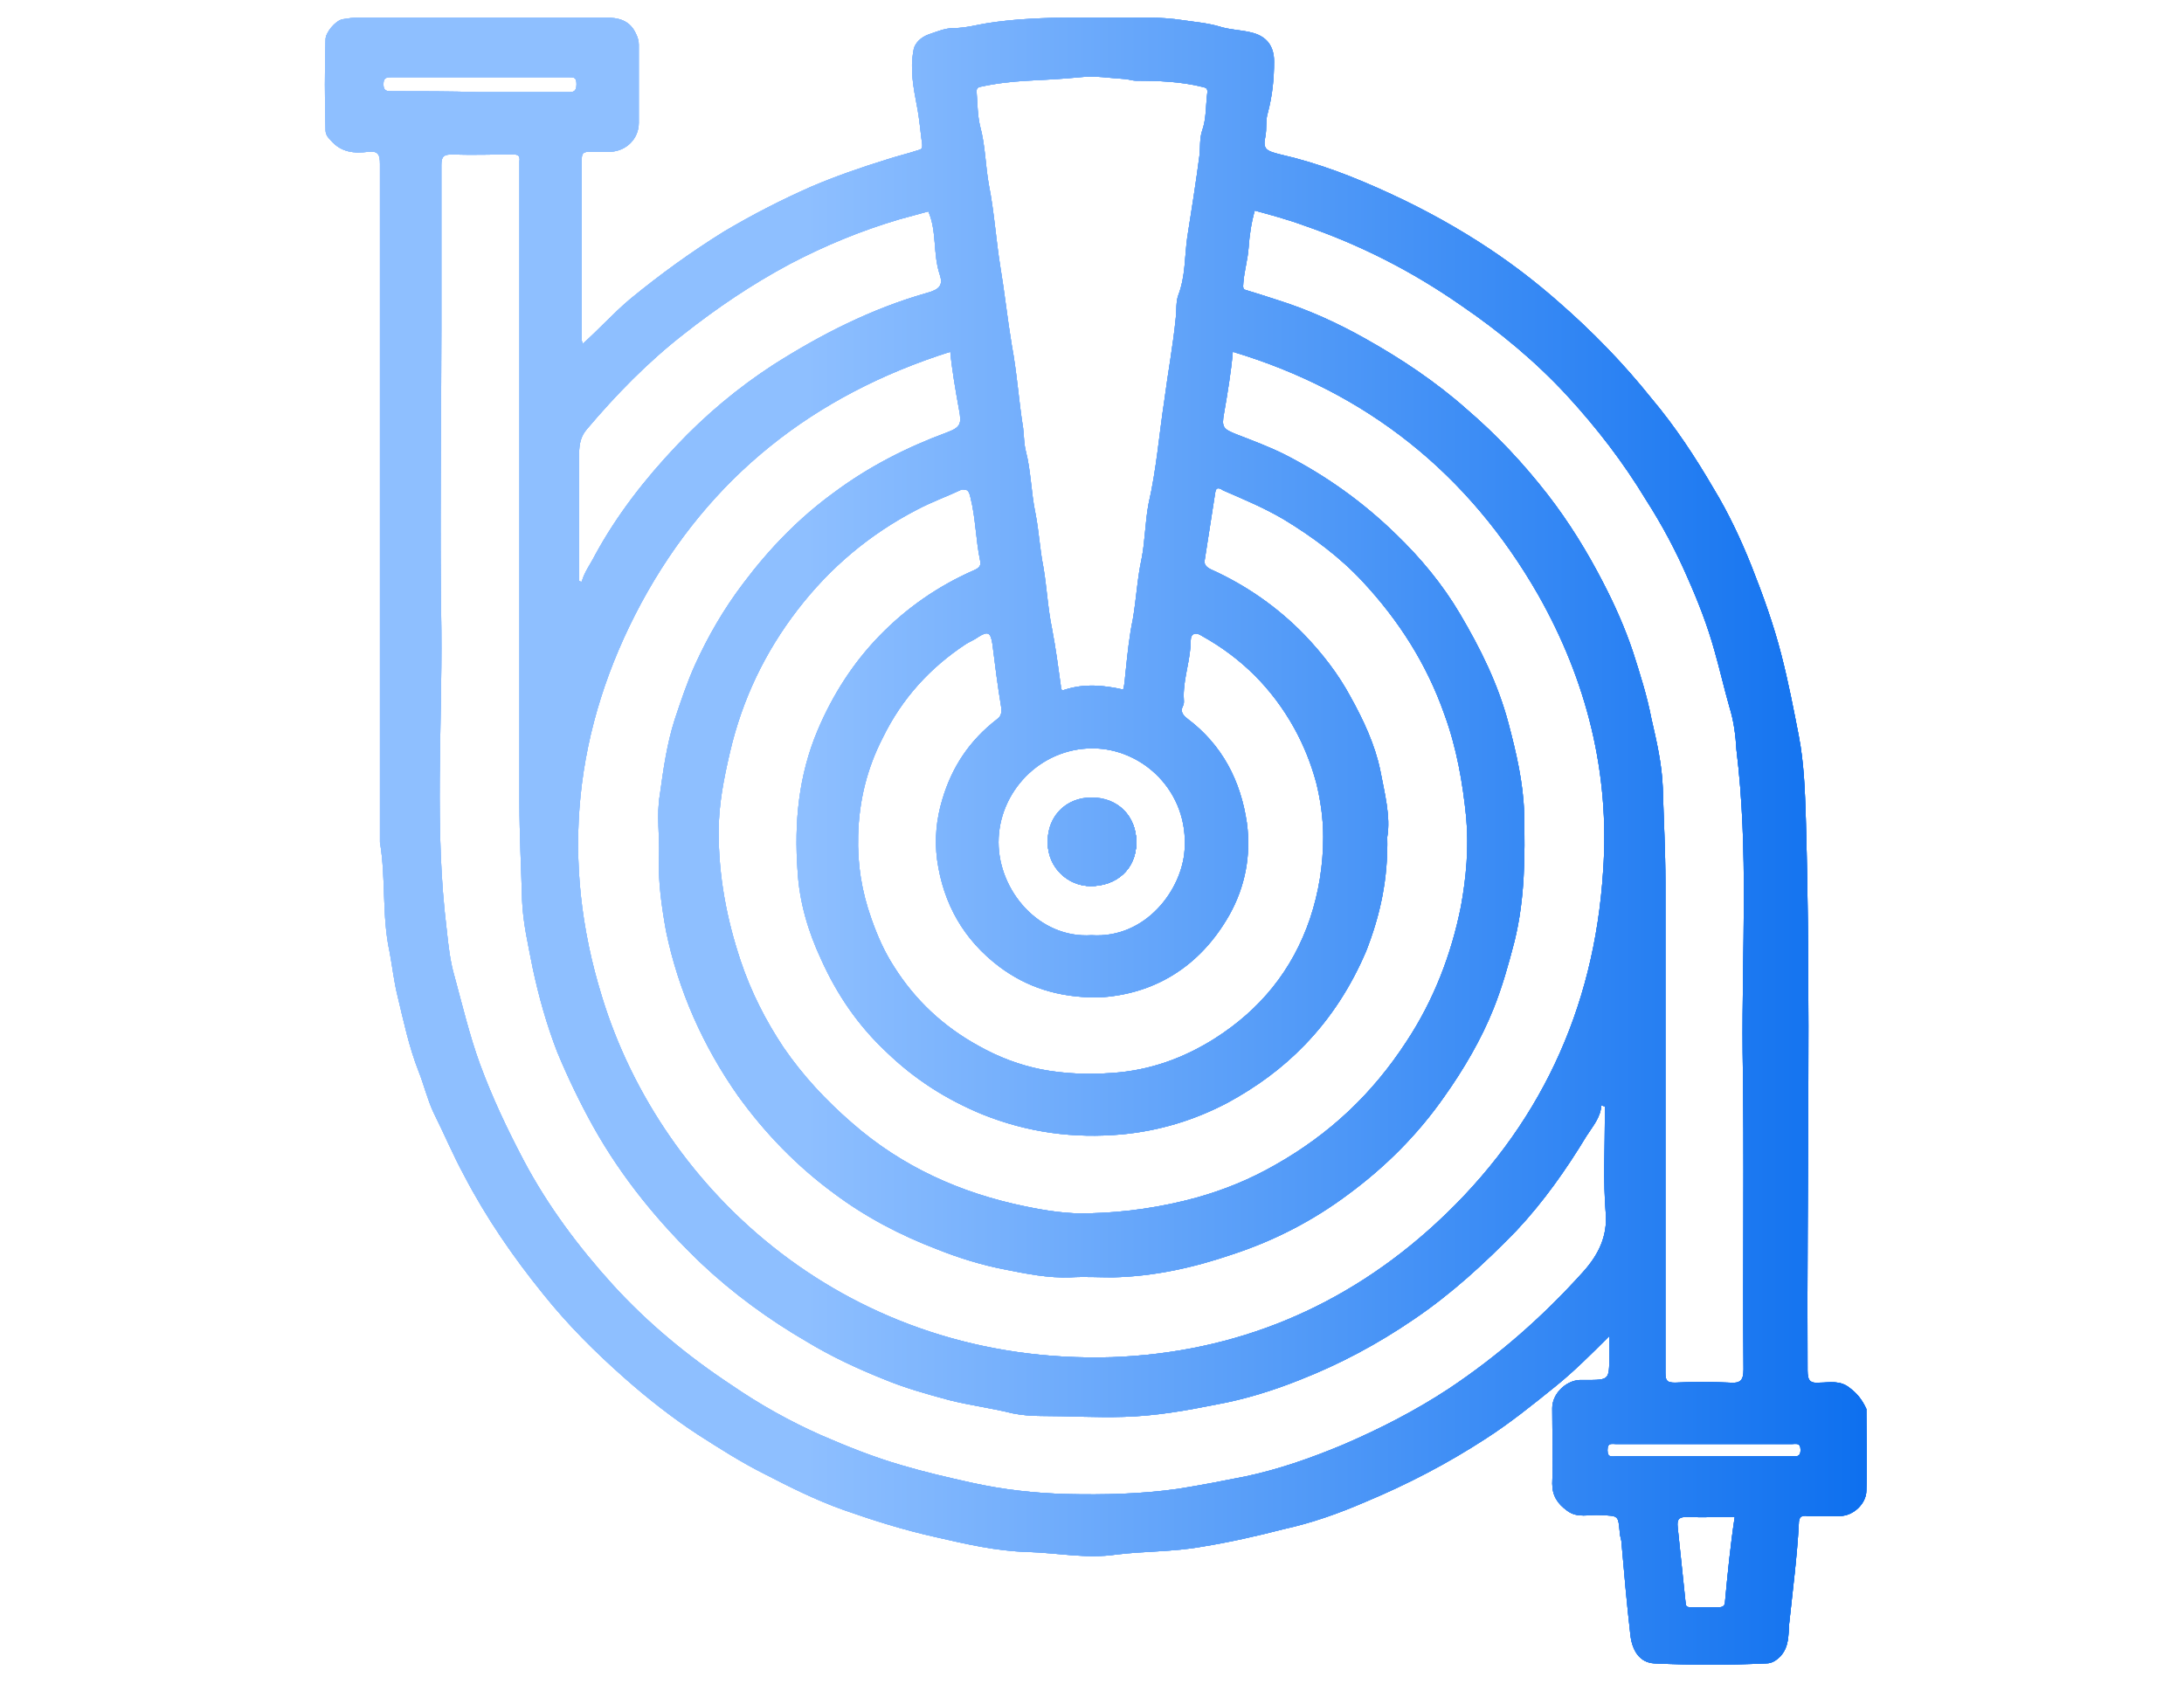 <?xml version="1.0" encoding="utf-8"?>
<!-- Generator: Adobe Illustrator 28.0.0, SVG Export Plug-In . SVG Version: 6.00 Build 0)  -->
<svg version="1.1" id="Layer_1" xmlns="http://www.w3.org/2000/svg" xmlns:xlink="http://www.w3.org/1999/xlink" x="0px" y="0px"
	 viewBox="0 0 248.9 192" style="enable-background:new 0 0 248.9 192;" xml:space="preserve">
<style type="text/css">
	.st0{fill:url(#SVGID_1_);}
	.st1{fill:url(#SVGID_00000050623827091130607680000002132217184323704728_);}
	.st2{fill:url(#SVGID_00000137123029733004970350000005813007590978912681_);}
	.st3{fill:url(#SVGID_00000137117682843952286450000010732951663294960009_);}
	.st4{fill:url(#SVGID_00000116223132974108169310000012939491631376196011_);}
	.st5{fill:url(#SVGID_00000176740875624029245630000005666179797792364201_);}
	.st6{fill:url(#SVGID_00000111173724586897236990000004983975456579811721_);}
	.st7{fill:url(#SVGID_00000138541893905960566030000013667902736632563863_);}
</style>
<g>
	<g>
		<linearGradient id="SVGID_1_" gradientUnits="userSpaceOnUse" x1="36.657" y1="96" x2="212.232" y2="96">
			<stop  offset="0.315" style="stop-color:#8EBFFF"/>
			<stop  offset="1" style="stop-color:#0E70EF"/>
		</linearGradient>
		<path class="st0" d="M124.4,91c-2.9,0-5,2.1-5,5c0,2.9,2.3,5,4.9,5c2.9,0,5.2-1.9,5.2-5C129.5,93.1,127.4,90.9,124.4,91z
			 M124.4,91c-2.9,0-5,2.1-5,5c0,2.9,2.3,5,4.9,5c2.9,0,5.2-1.9,5.2-5C129.5,93.1,127.4,90.9,124.4,91z M124.4,91c-2.9,0-5,2.1-5,5
			c0,2.9,2.3,5,4.9,5c2.9,0,5.2-1.9,5.2-5C129.5,93.1,127.4,90.9,124.4,91z M124.4,91c-2.9,0-5,2.1-5,5c0,2.9,2.3,5,4.9,5
			c2.9,0,5.2-1.9,5.2-5C129.5,93.1,127.4,90.9,124.4,91z M124.4,91c-2.9,0-5,2.1-5,5c0,2.9,2.3,5,4.9,5c2.9,0,5.2-1.9,5.2-5
			C129.5,93.1,127.4,90.9,124.4,91z M124.4,91c-2.9,0-5,2.1-5,5c0,2.9,2.3,5,4.9,5c2.9,0,5.2-1.9,5.2-5
			C129.5,93.1,127.4,90.9,124.4,91z M210.8,158.2c-1.1-0.9-2.3-0.6-3.4-0.6c-1.1,0.1-1.4-0.2-1.4-1.4c-0.1-21,0.4-41.9-0.2-62.9
			c-0.1-3.1-0.2-6.3-0.8-9.4c-0.6-3.1-1.2-6.2-2-9.3c-0.9-3.5-2.1-6.8-3.4-10.1c-1.2-3-2.6-6-4.3-8.8c-2.1-3.6-4.4-7.1-7.1-10.3
			c-3.2-4-6.7-7.6-10.6-11c-2.5-2.2-5.1-4.2-7.8-6c-3.6-2.4-7.4-4.5-11.3-6.3c-4.1-1.9-8.2-3.5-12.6-4.5c-1.6-0.4-2-0.6-1.7-2
			c0.2-1,0-1.9,0.3-2.8c0.5-1.9,0.7-3.8,0.7-5.8c0-1.8-0.9-2.9-2.6-3.3c-1.2-0.3-2.5-0.3-3.7-0.7c-1.4-0.4-2.8-0.5-4.1-0.7
			c-2.6-0.4-5.2-0.3-7.8-0.3c-4.8,0-9.5-0.1-14.2,0.6c-1.4,0.2-2.7,0.6-4.1,0.6c-1,0-1.9,0.4-2.8,0.7c-0.9,0.3-1.7,1-1.8,1.9
			c-0.4,2.1,0,4.2,0.4,6.3c0.3,1.5,0.4,3,0.6,4.4c0,0.3,0,0.5-0.4,0.6c-1.2,0.4-2.5,0.7-3.7,1.1c-2.9,0.9-5.8,1.9-8.6,3.1
			c-3.4,1.5-6.7,3.2-9.9,5.1c-3.7,2.3-7.3,4.9-10.7,7.7c-1.9,1.6-3.5,3.4-5.4,5.1c0-0.2-0.1-0.3-0.1-0.4c0-6.9,0-13.8,0-20.7
			c0-0.7,0.3-0.8,0.9-0.8c0.8,0,1.6,0,2.4,0c1.8-0.1,3.2-1.5,3.2-3.3c0-3,0-5.9,0-8.9c0-0.4-0.1-0.8-0.3-1.2c-0.7-1.6-2-1.9-3.6-1.9
			c-9.3,0-18.7,0-28,0c-0.6,0-1.3,0.1-1.9,0.2c-0.8,0.2-1.9,1.5-1.9,2.3c-0.1,3.4-0.1,6.9,0,10.3c0,0.5,0.2,0.8,0.6,1.2
			c1.2,1.4,2.7,1.5,4.3,1.3c1.1-0.1,1.3,0.3,1.3,1.4c0,25.4,0,50.8,0,76.2c0,0.4,0,0.7,0,1.1c0.7,4.1,0.2,8.4,1.1,12.5
			c0.3,1.6,0.5,3.4,0.9,5c0.7,2.9,1.3,5.8,2.4,8.6c0.6,1.5,1,3.2,1.7,4.7c1.2,2.4,2.2,4.8,3.5,7.2c2.5,4.8,5.6,9.3,9,13.5
			c2.8,3.5,5.9,6.6,9.3,9.6c2.6,2.3,5.4,4.5,8.3,6.4c2.5,1.6,5,3.2,7.6,4.5c2.9,1.5,5.9,3,9,4.1c3.4,1.2,6.9,2.3,10.5,3.1
			c3.5,0.8,6.9,1.6,10.5,1.7c3.4,0.1,6.7,0.8,10.1,0.3c3.2-0.4,6.5-0.3,9.8-0.9c3.1-0.5,6.2-1.2,9.3-2c3.2-0.7,6.3-1.8,9.3-3.1
			c4.8-2,9.4-4.4,13.7-7.2c2.8-1.8,5.4-3.9,8-6c2.1-1.7,4-3.6,6.1-5.7v2.3c0,2.7,0,2.7-2.7,2.7c-0.2,0-0.5,0-0.7,0
			c-1.6,0.1-3.1,1.6-3.1,3.2c0,2.9,0.1,5.8,0,8.6c0,1.4,0.6,2.3,1.7,3.1c1.2,0.9,2.5,0.4,3.8,0.5c2.1,0.1,2,0,2.2,2
			c0,0.4,0.2,0.8,0.2,1.2c0.3,3.5,0.6,6.9,1,10.4c0.2,1.9,1.1,3.2,2.7,3.3c4.3,0.2,8.5,0.2,12.8,0c0.6,0,1.1-0.3,1.6-0.8
			c1-1.1,0.9-2.4,1-3.7c0.4-3.8,0.9-7.6,1.1-11.4c0-0.8,0.3-1,1-0.9c1.2,0,2.5,0,3.7,0c1.5,0,3-1.4,3-2.9c0.1-3.1,0-6.2,0-9.3
			C212.2,159.5,211.6,158.8,210.8,158.2z M141.7,32.2c0.1-1.3,0.5-2.6,0.6-4c0.1-1.4,0.3-2.8,0.7-4.2c1.8,0.5,3.7,1,5.6,1.7
			c6.4,2.2,12.3,5.2,17.9,9.1c4.4,3,8.5,6.4,12.1,10.3c3.4,3.7,6.4,7.6,9,11.9c1.8,2.8,3.4,5.8,4.7,8.8c1.2,2.7,2.3,5.5,3.1,8.4
			c0.6,2.1,1.1,4.3,1.7,6.4c0.5,1.6,0.7,3.2,0.8,4.9c1.4,11.4,0.6,22.9,0.7,34.4c0.2,12.1,0,24.1,0.1,36.2c0,1.3-0.4,1.6-1.6,1.5
			c-2.1-0.1-4.1-0.1-6.2,0c-0.9,0-1.1-0.2-1.1-1.1c0-11.8,0-23.6,0-35.3c0-6.9,0-13.7,0-20.6c0-3.6-0.2-7.2-0.3-10.8
			c-0.1-2.7-0.7-5.3-1.3-7.9c-0.5-2.6-1.3-5.1-2.1-7.6c-0.9-2.7-2.1-5.4-3.4-7.9c-1.8-3.5-3.9-6.9-6.3-10c-2.8-3.6-5.8-6.8-9.3-9.8
			c-3.5-3.1-7.4-5.7-11.5-8c-3.2-1.8-6.5-3.3-10-4.4c-1.2-0.4-2.5-0.8-3.8-1.2C141.6,32.8,141.7,32.4,141.7,32.2z M111.7,9.9
			c1.8-0.4,3.6-0.6,5.4-0.7c2-0.1,4-0.2,6-0.4c1.7-0.2,3.3,0.1,5,0.2c0.4,0,0.9,0.2,1.4,0.2c2.5,0,5.1,0.1,7.5,0.7
			c0.5,0.1,0.6,0.2,0.6,0.6c-0.2,1.5-0.1,3-0.6,4.4c-0.3,0.9-0.2,1.9-0.3,2.8c-0.4,3.1-0.9,6.2-1.4,9.4c-0.3,2.2-0.2,4.4-1,6.5
			c-0.3,0.8-0.2,1.7-0.3,2.6c-0.3,3.1-0.9,6.3-1.3,9.4c-0.6,3.9-0.9,7.9-1.8,11.8c-0.4,2.1-0.4,4.3-0.8,6.3c-0.5,2.3-0.6,4.6-1,6.9
			c-0.4,1.9-0.6,3.9-0.8,5.8c-0.1,0.8-0.1,1.5-0.3,2.2c-2.2-0.5-4.4-0.7-6.6,0c-0.5,0.2-0.5-0.1-0.5-0.4c-0.3-2.2-0.6-4.4-1-6.5
			c-0.5-2.4-0.6-4.8-1-7.1c-0.4-2-0.5-4.1-0.9-6.1c-0.5-2.4-0.5-4.8-1.1-7.1c-0.2-0.8-0.2-1.7-0.3-2.6c-0.5-3.1-0.7-6.3-1.3-9.5
			c-0.5-3-0.8-5.9-1.3-8.9c-0.5-3.1-0.7-6.3-1.3-9.3c-0.4-2.2-0.4-4.5-1-6.7c-0.3-1.2-0.3-2.6-0.4-3.9
			C111.3,10.2,111.3,10,111.7,9.9z M113.6,82c-3.1,2.4-5.1,5.4-6.2,9.1c-0.7,2.3-0.9,4.6-0.6,6.9c0.7,5,3,9.1,7.1,12.2
			c3.1,2.3,6.6,3.5,11.2,3.5c6.3-0.3,11.6-3.4,15-9.4c1.8-3.2,2.5-6.8,2-10.5c-0.7-4.8-2.8-8.9-6.8-11.9c-0.5-0.4-0.8-0.8-0.5-1.4
			c0.2-0.3,0.1-0.8,0.1-1.2c0-2.1,0.8-4.2,0.8-6.3c0-0.8,0.6-1,1.3-0.5c4.5,2.5,8,6,10.5,10.5c1.1,2,1.9,4,2.5,6.2
			c0.5,2,0.8,4.1,0.8,6.2c0,3.2-0.5,6.3-1.5,9.3c-2,5.9-5.7,10.4-10.9,13.7c-3.5,2.2-7.3,3.6-11.6,3.9c-2.8,0.2-5.5,0.1-8.1-0.4
			c-2.5-0.5-4.9-1.4-7.2-2.7c-4-2.2-7.2-5.2-9.6-9c-1.1-1.7-1.9-3.5-2.6-5.5c-1.1-3.1-1.6-6.2-1.5-9.5c0.1-3.9,1-7.6,2.8-11.1
			c2.2-4.5,5.4-8,9.5-10.7c0.5-0.3,1-0.5,1.4-0.8c1.1-0.7,1.4-0.5,1.6,0.8c0.3,2.4,0.6,4.8,1,7.2C114.2,81.4,114,81.7,113.6,82z
			 M124.5,85.3c5.7,0,11,4.9,10.5,11.6c-0.3,4.5-4.4,10.1-10.6,9.7c-6,0.4-10.6-5.1-10.6-10.6C113.8,90.3,118.5,85.3,124.5,85.3z
			 M110.6,56.7c0.6,2.4,0.6,4.8,1.1,7.2c0.1,0.5,0,0.8-0.7,1.1c-4.1,1.8-7.7,4.3-10.8,7.5c-3,3.1-5.3,6.7-7,10.7
			c-2.2,5.2-2.7,10.6-2.3,16.1c0.2,3.5,1.2,6.9,2.7,10.1c1.8,4,4.2,7.5,7.4,10.5c3.2,3.1,6.8,5.4,10.9,7.1c5.2,2.1,10.5,2.8,16,2.3
			c4.2-0.4,8.2-1.6,12-3.6c3.3-1.8,6.2-3.9,8.8-6.6c3-3.1,5.3-6.7,7-10.7c1.6-4.1,2.5-8.2,2.4-13c0.4-2.3-0.3-5-0.8-7.6
			c-0.6-2.9-1.9-5.7-3.4-8.4c-1.4-2.6-3.2-4.9-5.2-7c-3.1-3.2-6.7-5.7-10.7-7.5c-0.6-0.3-0.8-0.6-0.7-1.1c0.4-2.6,0.8-5.1,1.2-7.7
			c0.1-0.7,0.6-0.4,0.9-0.2c2.3,1,4.7,2,6.9,3.3c3.3,2,6.4,4.3,9,7.1c4.1,4.4,7.3,9.4,9.3,15.1c1.4,3.8,2.1,7.8,2.5,11.8
			c0.3,3.5,0,6.8-0.6,10.1c-1.1,5.5-3.1,10.7-6.2,15.4c-3.9,6-8.8,10.6-15,14.1c-2.8,1.6-5.7,2.8-8.9,3.7c-4,1.1-8.1,1.7-12.2,1.8
			c-2.5,0.1-5-0.3-7.4-0.8c-7.3-1.5-14-4.5-19.7-9.5c-3-2.6-5.6-5.4-7.8-8.6c-2-3-3.7-6.3-4.9-9.9c-1.6-4.8-2.5-9.6-2.5-14.7
			c0-3.1,0.6-6.1,1.3-9.1c1.4-6,4-11.4,7.7-16.2c3.7-4.8,8.2-8.6,13.6-11.4c1.7-0.9,3.4-1.5,5.1-2.3
			C110.2,55.8,110.4,55.8,110.6,56.7z M109.3,46.7c0.3,1.6,0.2,2-1.4,2.6c-4.6,1.7-8.9,3.9-12.8,6.8c-4,2.9-7.4,6.4-10.4,10.4
			c-2.2,2.9-4,6-5.5,9.3c-0.9,2-1.6,4.1-2.3,6.2c-0.9,2.8-1.3,5.7-1.7,8.6c-0.4,2.3,0,4.7-0.1,7.1c-0.1,2.8,0.3,5.6,0.8,8.4
			c1.4,6.8,4.2,13.1,8.2,18.8c3.1,4.3,6.7,8,10.9,11.1c3.6,2.7,7.6,4.8,11.8,6.4c2.5,1,5.1,1.8,7.7,2.3c2.5,0.5,5,1,7.5,0.9
			c1.6-0.1,3.2,0,4.8,0c4.7-0.1,9.2-1.1,13.6-2.6c4.9-1.6,9.3-3.9,13.3-6.9c4.2-3.1,7.9-6.8,10.9-11.1c2.2-3.1,4.2-6.5,5.6-10
			c1-2.5,1.7-5,2.4-7.7c1.2-4.9,1.2-9.7,1.1-14.6c-0.1-3.5-0.9-6.9-1.8-10.3c-1.2-4.5-3.2-8.5-5.5-12.4c-2-3.4-4.5-6.4-7.3-9.1
			c-3.8-3.7-8-6.7-12.7-9.1c-1.8-0.9-3.7-1.6-5.5-2.3c-1.5-0.6-1.7-0.8-1.4-2.4c0.4-2.3,0.8-4.7,1-7c15.3,4.6,26.9,13.9,34.8,27.7
			c5.5,9.7,8.2,20.3,7.4,31.5c-1,15.8-7.3,29.3-19,40.1c-10.4,9.6-22.9,14.8-37,15.3c-29.8,0.9-51.3-18.8-58.1-41.1
			c-4.8-15.5-3.2-30.6,4.5-44.9c7.8-14.4,19.7-23.7,35.2-28.6C108.5,42.2,108.9,44.5,109.3,46.7z M66.9,48.9
			c3.3-3.9,6.9-7.6,11-10.8c3.8-3,7.8-5.7,12.1-8c4-2.1,8.1-3.8,12.5-5.1c1.1-0.3,2.2-0.6,3.3-0.9c1,2.3,0.5,4.8,1.3,7.2
			c0.4,1.2,0,1.7-1.5,2.1c-6.3,1.8-12,4.7-17.5,8.2c-4,2.6-7.7,5.7-11,9.2c-3.6,3.8-6.8,7.9-9.3,12.5c-0.5,1-1.2,1.9-1.5,3
			c-0.1,0-0.2,0-0.3-0.1V65c0-4.4,0-8.9,0-13.3C66,50.6,66.2,49.7,66.9,48.9z M44.7,10.4c-0.6,0-1,0-1-0.8c0-0.8,0.4-0.8,1-0.8
			c6.7,0,13.4,0,20.1,0c0.6,0,0.9,0,0.9,0.8c0,0.9-0.4,0.9-1,0.9c-3.4,0-6.7,0-10.1,0C51.3,10.4,48,10.4,44.7,10.4z M180.4,145
			c-4.6,5.1-9.6,9.5-15.3,13.3c-3.8,2.5-7.9,4.6-12.1,6.4c-3.6,1.5-7.3,2.8-11.1,3.6c-2.5,0.5-5.1,1-7.6,1.4
			c-4.2,0.6-8.5,0.7-12.7,0.6c-3.7-0.1-7.3-0.5-10.9-1.3c-2.7-0.6-5.3-1.2-8-2c-3.1-0.9-6.1-2.1-9.1-3.4c-3.6-1.6-7-3.5-10.2-5.7
			c-5-3.3-9.6-7.1-13.6-11.5c-3.9-4.3-7.4-9-10.1-14.1c-1.9-3.6-3.6-7.2-5-11c-1.2-3.3-2-6.7-2.9-10c-0.5-1.7-0.7-3.5-0.9-5.4
			c-1.4-11.4-0.5-22.8-0.6-34.1c-0.2-11.4,0-22.8,0-34.1c0-6.3,0-12.6,0-18.9c0-1,0.3-1.2,1.3-1.2c2.3,0.1,4.5,0,6.8,0
			c0.6,0,0.9,0.1,0.8,0.8c0,0.2,0,0.5,0,0.7c0,24.1,0,48.2,0,72.4c0,3.7,0.2,7.4,0.3,11.1c0.1,2.6,0.7,5.1,1.2,7.7
			c0.7,3.3,1.6,6.5,2.8,9.6c1.2,2.9,2.6,5.8,4.1,8.5c3.3,5.9,7.5,11,12.3,15.6c3.6,3.4,7.7,6.4,12,8.9c2.8,1.7,5.8,3.1,8.8,4.3
			c2.4,1,4.9,1.7,7.5,2.4c2.4,0.6,4.8,0.9,7.2,1.5c1,0.2,2.1,0.3,3.2,0.3c3.2,0,6.3,0.2,9.5,0.1c3.6-0.1,7-0.7,10.5-1.4
			c3.3-0.6,6.5-1.6,9.5-2.8c4.6-1.8,8.9-4.1,13-6.9c4.3-2.9,8.1-6.4,11.7-10.1c3.1-3.3,5.7-7,8-10.8c0.7-1.1,1.6-2.1,1.7-3.5
			c0.1,0,0.2,0.1,0.4,0.1v1.1c0,3.7-0.2,7.4,0.1,11.1C183.2,140.9,182.2,143,180.4,145z M196.6,182.5c0,0.5-0.2,0.7-0.7,0.7
			c-1.1,0-2.2,0-3.2,0c-0.3,0-0.6,0-0.6-0.5c-0.3-2.9-0.6-5.7-0.9-8.6c-0.1-0.9,0.1-1.2,1.1-1.2c1.8,0.1,3.6,0,5.4,0
			C197.2,176.2,196.9,179.3,196.6,182.5z M204.2,166h-20c-0.5,0-1,0.2-1-0.7c0-0.9,0.5-0.7,1-0.7c3.4,0,6.7,0,10.1,0
			c3.3,0,6.6,0,9.9,0c0.5,0,1-0.2,1,0.7C205.2,166.1,204.7,166,204.2,166z M124.3,101c2.9,0,5.2-1.9,5.2-5c0-3-2.1-5.1-5.1-5.1
			c-2.9,0-5,2.1-5,5C119.4,98.9,121.7,101,124.3,101z M124.4,91c-2.9,0-5,2.1-5,5c0,2.9,2.3,5,4.9,5c2.9,0,5.2-1.9,5.2-5
			C129.5,93.1,127.4,90.9,124.4,91z M124.4,91c-2.9,0-5,2.1-5,5c0,2.9,2.3,5,4.9,5c2.9,0,5.2-1.9,5.2-5
			C129.5,93.1,127.4,90.9,124.4,91z M124.4,91c-2.9,0-5,2.1-5,5c0,2.9,2.3,5,4.9,5c2.9,0,5.2-1.9,5.2-5
			C129.5,93.1,127.4,90.9,124.4,91z M124.4,91c-2.9,0-5,2.1-5,5c0,2.9,2.3,5,4.9,5c2.9,0,5.2-1.9,5.2-5
			C129.5,93.1,127.4,90.9,124.4,91z M124.4,91c-2.9,0-5,2.1-5,5c0,2.9,2.3,5,4.9,5c2.9,0,5.2-1.9,5.2-5
			C129.5,93.1,127.4,90.9,124.4,91z M124.4,91c-2.9,0-5,2.1-5,5c0,2.9,2.3,5,4.9,5c2.9,0,5.2-1.9,5.2-5
			C129.5,93.1,127.4,90.9,124.4,91z"/>
		
			<linearGradient id="SVGID_00000016781940100296386490000016739975439480817310_" gradientUnits="userSpaceOnUse" x1="36.657" y1="96" x2="212.232" y2="96">
			<stop  offset="0.315" style="stop-color:#8EBFFF"/>
			<stop  offset="1" style="stop-color:#0E70EF"/>
		</linearGradient>
		<path style="fill:url(#SVGID_00000016781940100296386490000016739975439480817310_);" d="M124.4,91c-2.9,0-5,2.1-5,5
			c0,2.9,2.3,5,4.9,5c2.9,0,5.2-1.9,5.2-5C129.5,93.1,127.4,90.9,124.4,91z M124.4,91c-2.9,0-5,2.1-5,5c0,2.9,2.3,5,4.9,5
			c2.9,0,5.2-1.9,5.2-5C129.5,93.1,127.4,90.9,124.4,91z M124.4,91c-2.9,0-5,2.1-5,5c0,2.9,2.3,5,4.9,5c2.9,0,5.2-1.9,5.2-5
			C129.5,93.1,127.4,90.9,124.4,91z M124.4,91c-2.9,0-5,2.1-5,5c0,2.9,2.3,5,4.9,5c2.9,0,5.2-1.9,5.2-5
			C129.5,93.1,127.4,90.9,124.4,91z M124.4,91c-2.9,0-5,2.1-5,5c0,2.9,2.3,5,4.9,5c2.9,0,5.2-1.9,5.2-5
			C129.5,93.1,127.4,90.9,124.4,91z M124.4,91c-2.9,0-5,2.1-5,5c0,2.9,2.3,5,4.9,5c2.9,0,5.2-1.9,5.2-5
			C129.5,93.1,127.4,90.9,124.4,91z M210.8,158.2c-1.1-0.9-2.3-0.6-3.4-0.6c-1.1,0.1-1.4-0.2-1.4-1.4c-0.1-21,0.4-41.9-0.2-62.9
			c-0.1-3.1-0.2-6.3-0.8-9.4c-0.6-3.1-1.2-6.2-2-9.3c-0.9-3.5-2.1-6.8-3.4-10.1c-1.2-3-2.6-6-4.3-8.8c-2.1-3.6-4.4-7.1-7.1-10.3
			c-3.2-4-6.7-7.6-10.6-11c-2.5-2.2-5.1-4.2-7.8-6c-3.6-2.4-7.4-4.5-11.3-6.3c-4.1-1.9-8.2-3.5-12.6-4.5c-1.6-0.4-2-0.6-1.7-2
			c0.2-1,0-1.9,0.3-2.8c0.5-1.9,0.7-3.8,0.7-5.8c0-1.8-0.9-2.9-2.6-3.3c-1.2-0.3-2.5-0.3-3.7-0.7c-1.4-0.4-2.8-0.5-4.1-0.7
			c-2.6-0.4-5.2-0.3-7.8-0.3c-4.8,0-9.5-0.1-14.2,0.6c-1.4,0.2-2.7,0.6-4.1,0.6c-1,0-1.9,0.4-2.8,0.7c-0.9,0.3-1.7,1-1.8,1.9
			c-0.4,2.1,0,4.2,0.4,6.3c0.3,1.5,0.4,3,0.6,4.4c0,0.3,0,0.5-0.4,0.6c-1.2,0.4-2.5,0.7-3.7,1.1c-2.9,0.9-5.8,1.9-8.6,3.1
			c-3.4,1.5-6.7,3.2-9.9,5.1c-3.7,2.3-7.3,4.9-10.7,7.7c-1.9,1.6-3.5,3.4-5.4,5.1c0-0.2-0.1-0.3-0.1-0.4c0-6.9,0-13.8,0-20.7
			c0-0.7,0.3-0.8,0.9-0.8c0.8,0,1.6,0,2.4,0c1.8-0.1,3.2-1.5,3.2-3.3c0-3,0-5.9,0-8.9c0-0.4-0.1-0.8-0.3-1.2c-0.7-1.6-2-1.9-3.6-1.9
			c-9.3,0-18.7,0-28,0c-0.6,0-1.3,0.1-1.9,0.2c-0.8,0.2-1.9,1.5-1.9,2.3c-0.1,3.4-0.1,6.9,0,10.3c0,0.5,0.2,0.8,0.6,1.2
			c1.2,1.4,2.7,1.5,4.3,1.3c1.1-0.1,1.3,0.3,1.3,1.4c0,25.4,0,50.8,0,76.2c0,0.4,0,0.7,0,1.1c0.7,4.1,0.2,8.4,1.1,12.5
			c0.3,1.6,0.5,3.4,0.9,5c0.7,2.9,1.3,5.8,2.4,8.6c0.6,1.5,1,3.2,1.7,4.7c1.2,2.4,2.2,4.8,3.5,7.2c2.5,4.8,5.6,9.3,9,13.5
			c2.8,3.5,5.9,6.6,9.3,9.6c2.6,2.3,5.4,4.5,8.3,6.4c2.5,1.6,5,3.2,7.6,4.5c2.9,1.5,5.9,3,9,4.1c3.4,1.2,6.9,2.3,10.5,3.1
			c3.5,0.8,6.9,1.6,10.5,1.7c3.4,0.1,6.7,0.8,10.1,0.3c3.2-0.4,6.5-0.3,9.8-0.9c3.1-0.5,6.2-1.2,9.3-2c3.2-0.7,6.3-1.8,9.3-3.1
			c4.8-2,9.4-4.4,13.7-7.2c2.8-1.8,5.4-3.9,8-6c2.1-1.7,4-3.6,6.1-5.7v2.3c0,2.7,0,2.7-2.7,2.7c-0.2,0-0.5,0-0.7,0
			c-1.6,0.1-3.1,1.6-3.1,3.2c0,2.9,0.1,5.8,0,8.6c0,1.4,0.6,2.3,1.7,3.1c1.2,0.9,2.5,0.4,3.8,0.5c2.1,0.1,2,0,2.2,2
			c0,0.4,0.2,0.8,0.2,1.2c0.3,3.5,0.6,6.9,1,10.4c0.2,1.9,1.1,3.2,2.7,3.3c4.3,0.2,8.5,0.2,12.8,0c0.6,0,1.1-0.3,1.6-0.8
			c1-1.1,0.9-2.4,1-3.7c0.4-3.8,0.9-7.6,1.1-11.4c0-0.8,0.3-1,1-0.9c1.2,0,2.5,0,3.7,0c1.5,0,3-1.4,3-2.9c0.1-3.1,0-6.2,0-9.3
			C212.2,159.5,211.6,158.8,210.8,158.2z M141.7,32.2c0.1-1.3,0.5-2.6,0.6-4c0.1-1.4,0.3-2.8,0.7-4.2c1.8,0.5,3.7,1,5.6,1.7
			c6.4,2.2,12.3,5.2,17.9,9.1c4.4,3,8.5,6.4,12.1,10.3c3.4,3.7,6.4,7.6,9,11.9c1.8,2.8,3.4,5.8,4.7,8.8c1.2,2.7,2.3,5.5,3.1,8.4
			c0.6,2.1,1.1,4.3,1.7,6.4c0.5,1.6,0.7,3.2,0.8,4.9c1.4,11.4,0.6,22.9,0.7,34.4c0.2,12.1,0,24.1,0.1,36.2c0,1.3-0.4,1.6-1.6,1.5
			c-2.1-0.1-4.1-0.1-6.2,0c-0.9,0-1.1-0.2-1.1-1.1c0-11.8,0-23.6,0-35.3c0-6.9,0-13.7,0-20.6c0-3.6-0.2-7.2-0.3-10.8
			c-0.1-2.7-0.7-5.3-1.3-7.9c-0.5-2.6-1.3-5.1-2.1-7.6c-0.9-2.7-2.1-5.4-3.4-7.9c-1.8-3.5-3.9-6.9-6.3-10c-2.8-3.6-5.8-6.8-9.3-9.8
			c-3.5-3.1-7.4-5.7-11.5-8c-3.2-1.8-6.5-3.3-10-4.4c-1.2-0.4-2.5-0.8-3.8-1.2C141.6,32.8,141.7,32.4,141.7,32.2z M111.7,9.9
			c1.8-0.4,3.6-0.6,5.4-0.7c2-0.1,4-0.2,6-0.4c1.7-0.2,3.3,0.1,5,0.2c0.4,0,0.9,0.2,1.4,0.2c2.5,0,5.1,0.1,7.5,0.7
			c0.5,0.1,0.6,0.2,0.6,0.6c-0.2,1.5-0.1,3-0.6,4.4c-0.3,0.9-0.2,1.9-0.3,2.8c-0.4,3.1-0.9,6.2-1.4,9.4c-0.3,2.2-0.2,4.4-1,6.5
			c-0.3,0.8-0.2,1.7-0.3,2.6c-0.3,3.1-0.9,6.3-1.3,9.4c-0.6,3.9-0.9,7.9-1.8,11.8c-0.4,2.1-0.4,4.3-0.8,6.3c-0.5,2.3-0.6,4.6-1,6.9
			c-0.4,1.9-0.6,3.9-0.8,5.8c-0.1,0.8-0.1,1.5-0.3,2.2c-2.2-0.5-4.4-0.7-6.6,0c-0.5,0.2-0.5-0.1-0.5-0.4c-0.3-2.2-0.6-4.4-1-6.5
			c-0.5-2.4-0.6-4.8-1-7.1c-0.4-2-0.5-4.1-0.9-6.1c-0.5-2.4-0.5-4.8-1.1-7.1c-0.2-0.8-0.2-1.7-0.3-2.6c-0.5-3.1-0.7-6.3-1.3-9.5
			c-0.5-3-0.8-5.9-1.3-8.9c-0.5-3.1-0.7-6.3-1.3-9.3c-0.4-2.2-0.4-4.5-1-6.7c-0.3-1.2-0.3-2.6-0.4-3.9
			C111.3,10.2,111.3,10,111.7,9.9z M113.6,82c-3.1,2.4-5.1,5.4-6.2,9.1c-0.7,2.3-0.9,4.6-0.6,6.9c0.7,5,3,9.1,7.1,12.2
			c3.1,2.3,6.6,3.5,11.2,3.5c6.3-0.3,11.6-3.4,15-9.4c1.8-3.2,2.5-6.8,2-10.5c-0.7-4.8-2.8-8.9-6.8-11.9c-0.5-0.4-0.8-0.8-0.5-1.4
			c0.2-0.3,0.1-0.8,0.1-1.2c0-2.1,0.8-4.2,0.8-6.3c0-0.8,0.6-1,1.3-0.5c4.5,2.5,8,6,10.5,10.5c1.1,2,1.9,4,2.5,6.2
			c0.5,2,0.8,4.1,0.8,6.2c0,3.2-0.5,6.3-1.5,9.3c-2,5.9-5.7,10.4-10.9,13.7c-3.5,2.2-7.3,3.6-11.6,3.9c-2.8,0.2-5.5,0.1-8.1-0.4
			c-2.5-0.5-4.9-1.4-7.2-2.7c-4-2.2-7.2-5.2-9.6-9c-1.1-1.7-1.9-3.5-2.6-5.5c-1.1-3.1-1.6-6.2-1.5-9.5c0.1-3.9,1-7.6,2.8-11.1
			c2.2-4.5,5.4-8,9.5-10.7c0.5-0.3,1-0.5,1.4-0.8c1.1-0.7,1.4-0.5,1.6,0.8c0.3,2.4,0.6,4.8,1,7.2C114.2,81.4,114,81.7,113.6,82z
			 M124.5,85.3c5.7,0,11,4.9,10.5,11.6c-0.3,4.5-4.4,10.1-10.6,9.7c-6,0.4-10.6-5.1-10.6-10.6C113.8,90.3,118.5,85.3,124.5,85.3z
			 M110.6,56.7c0.6,2.4,0.6,4.8,1.1,7.2c0.1,0.5,0,0.8-0.7,1.1c-4.1,1.8-7.7,4.3-10.8,7.5c-3,3.1-5.3,6.7-7,10.7
			c-2.2,5.2-2.7,10.6-2.3,16.1c0.2,3.5,1.2,6.9,2.7,10.1c1.8,4,4.2,7.5,7.4,10.5c3.2,3.1,6.8,5.4,10.9,7.1c5.2,2.1,10.5,2.8,16,2.3
			c4.2-0.4,8.2-1.6,12-3.6c3.3-1.8,6.2-3.9,8.8-6.6c3-3.1,5.3-6.7,7-10.7c1.6-4.1,2.5-8.2,2.4-13c0.4-2.3-0.3-5-0.8-7.6
			c-0.6-2.9-1.9-5.7-3.4-8.4c-1.4-2.6-3.2-4.9-5.2-7c-3.1-3.2-6.7-5.7-10.7-7.5c-0.6-0.3-0.8-0.6-0.7-1.1c0.4-2.6,0.8-5.1,1.2-7.7
			c0.1-0.7,0.6-0.4,0.9-0.2c2.3,1,4.7,2,6.9,3.3c3.3,2,6.4,4.3,9,7.1c4.1,4.4,7.3,9.4,9.3,15.1c1.4,3.8,2.1,7.8,2.5,11.8
			c0.3,3.5,0,6.8-0.6,10.1c-1.1,5.5-3.1,10.7-6.2,15.4c-3.9,6-8.8,10.6-15,14.1c-2.8,1.6-5.7,2.8-8.9,3.7c-4,1.1-8.1,1.7-12.2,1.8
			c-2.5,0.1-5-0.3-7.4-0.8c-7.3-1.5-14-4.5-19.7-9.5c-3-2.6-5.6-5.4-7.8-8.6c-2-3-3.7-6.3-4.9-9.9c-1.6-4.8-2.5-9.6-2.5-14.7
			c0-3.1,0.6-6.1,1.3-9.1c1.4-6,4-11.4,7.7-16.2c3.7-4.8,8.2-8.6,13.6-11.4c1.7-0.9,3.4-1.5,5.1-2.3
			C110.2,55.8,110.4,55.8,110.6,56.7z M109.3,46.7c0.3,1.6,0.2,2-1.4,2.6c-4.6,1.7-8.9,3.9-12.8,6.8c-4,2.9-7.4,6.4-10.4,10.4
			c-2.2,2.9-4,6-5.5,9.3c-0.9,2-1.6,4.1-2.3,6.2c-0.9,2.8-1.3,5.7-1.7,8.6c-0.4,2.3,0,4.7-0.1,7.1c-0.1,2.8,0.3,5.6,0.8,8.4
			c1.4,6.8,4.2,13.1,8.2,18.8c3.1,4.3,6.7,8,10.9,11.1c3.6,2.7,7.6,4.8,11.8,6.4c2.5,1,5.1,1.8,7.7,2.3c2.5,0.5,5,1,7.5,0.9
			c1.6-0.1,3.2,0,4.8,0c4.7-0.1,9.2-1.1,13.6-2.6c4.9-1.6,9.3-3.9,13.3-6.9c4.2-3.1,7.9-6.8,10.9-11.1c2.2-3.1,4.2-6.5,5.6-10
			c1-2.5,1.7-5,2.4-7.7c1.2-4.9,1.2-9.7,1.1-14.6c-0.1-3.5-0.9-6.9-1.8-10.3c-1.2-4.5-3.2-8.5-5.5-12.4c-2-3.4-4.5-6.4-7.3-9.1
			c-3.8-3.7-8-6.7-12.7-9.1c-1.8-0.9-3.7-1.6-5.5-2.3c-1.5-0.6-1.7-0.8-1.4-2.4c0.4-2.3,0.8-4.7,1-7c15.3,4.6,26.9,13.9,34.8,27.7
			c5.5,9.7,8.2,20.3,7.4,31.5c-1,15.8-7.3,29.3-19,40.1c-10.4,9.6-22.9,14.8-37,15.3c-29.8,0.9-51.3-18.8-58.1-41.1
			c-4.8-15.5-3.2-30.6,4.5-44.9c7.8-14.4,19.7-23.7,35.2-28.6C108.5,42.2,108.9,44.5,109.3,46.7z M66.9,48.9
			c3.3-3.9,6.9-7.6,11-10.8c3.8-3,7.8-5.7,12.1-8c4-2.1,8.1-3.8,12.5-5.1c1.1-0.3,2.2-0.6,3.3-0.9c1,2.3,0.5,4.8,1.3,7.2
			c0.4,1.2,0,1.7-1.5,2.1c-6.3,1.8-12,4.7-17.5,8.2c-4,2.6-7.7,5.7-11,9.2c-3.6,3.8-6.8,7.9-9.3,12.5c-0.5,1-1.2,1.9-1.5,3
			c-0.1,0-0.2,0-0.3-0.1V65c0-4.4,0-8.9,0-13.3C66,50.6,66.2,49.7,66.9,48.9z M44.7,10.4c-0.6,0-1,0-1-0.8c0-0.8,0.4-0.8,1-0.8
			c6.7,0,13.4,0,20.1,0c0.6,0,0.9,0,0.9,0.8c0,0.9-0.4,0.9-1,0.9c-3.4,0-6.7,0-10.1,0C51.3,10.4,48,10.4,44.7,10.4z M180.4,145
			c-4.6,5.1-9.6,9.5-15.3,13.3c-3.8,2.5-7.9,4.6-12.1,6.4c-3.6,1.5-7.3,2.8-11.1,3.6c-2.5,0.5-5.1,1-7.6,1.4
			c-4.2,0.6-8.5,0.7-12.7,0.6c-3.7-0.1-7.3-0.5-10.9-1.3c-2.7-0.6-5.3-1.2-8-2c-3.1-0.9-6.1-2.1-9.1-3.4c-3.6-1.6-7-3.5-10.2-5.7
			c-5-3.3-9.6-7.1-13.6-11.5c-3.9-4.3-7.4-9-10.1-14.1c-1.9-3.6-3.6-7.2-5-11c-1.2-3.3-2-6.7-2.9-10c-0.5-1.7-0.7-3.5-0.9-5.4
			c-1.4-11.4-0.5-22.8-0.6-34.1c-0.2-11.4,0-22.8,0-34.1c0-6.3,0-12.6,0-18.9c0-1,0.3-1.2,1.3-1.2c2.3,0.1,4.5,0,6.8,0
			c0.6,0,0.9,0.1,0.8,0.8c0,0.2,0,0.5,0,0.7c0,24.1,0,48.2,0,72.4c0,3.7,0.2,7.4,0.3,11.1c0.1,2.6,0.7,5.1,1.2,7.7
			c0.7,3.3,1.6,6.5,2.8,9.6c1.2,2.9,2.6,5.8,4.1,8.5c3.3,5.9,7.5,11,12.3,15.6c3.6,3.4,7.7,6.4,12,8.9c2.8,1.7,5.8,3.1,8.8,4.3
			c2.4,1,4.9,1.7,7.5,2.4c2.4,0.6,4.8,0.9,7.2,1.5c1,0.2,2.1,0.3,3.2,0.3c3.2,0,6.3,0.2,9.5,0.1c3.6-0.1,7-0.7,10.5-1.4
			c3.3-0.6,6.5-1.6,9.5-2.8c4.6-1.8,8.9-4.1,13-6.9c4.3-2.9,8.1-6.4,11.7-10.1c3.1-3.3,5.7-7,8-10.8c0.7-1.1,1.6-2.1,1.7-3.5
			c0.1,0,0.2,0.1,0.4,0.1v1.1c0,3.7-0.2,7.4,0.1,11.1C183.2,140.9,182.2,143,180.4,145z M196.6,182.5c0,0.5-0.2,0.7-0.7,0.7
			c-1.1,0-2.2,0-3.2,0c-0.3,0-0.6,0-0.6-0.5c-0.3-2.9-0.6-5.7-0.9-8.6c-0.1-0.9,0.1-1.2,1.1-1.2c1.8,0.1,3.6,0,5.4,0
			C197.2,176.2,196.9,179.3,196.6,182.5z M204.2,166h-20c-0.5,0-1,0.2-1-0.7c0-0.9,0.5-0.7,1-0.7c3.4,0,6.7,0,10.1,0
			c3.3,0,6.6,0,9.9,0c0.5,0,1-0.2,1,0.7C205.2,166.1,204.7,166,204.2,166z M124.3,101c2.9,0,5.2-1.9,5.2-5c0-3-2.1-5.1-5.1-5.1
			c-2.9,0-5,2.1-5,5C119.4,98.9,121.7,101,124.3,101z M124.4,91c-2.9,0-5,2.1-5,5c0,2.9,2.3,5,4.9,5c2.9,0,5.2-1.9,5.2-5
			C129.5,93.1,127.4,90.9,124.4,91z M124.4,91c-2.9,0-5,2.1-5,5c0,2.9,2.3,5,4.9,5c2.9,0,5.2-1.9,5.2-5
			C129.5,93.1,127.4,90.9,124.4,91z M124.4,91c-2.9,0-5,2.1-5,5c0,2.9,2.3,5,4.9,5c2.9,0,5.2-1.9,5.2-5
			C129.5,93.1,127.4,90.9,124.4,91z M124.4,91c-2.9,0-5,2.1-5,5c0,2.9,2.3,5,4.9,5c2.9,0,5.2-1.9,5.2-5
			C129.5,93.1,127.4,90.9,124.4,91z M124.4,91c-2.9,0-5,2.1-5,5c0,2.9,2.3,5,4.9,5c2.9,0,5.2-1.9,5.2-5
			C129.5,93.1,127.4,90.9,124.4,91z M124.4,91c-2.9,0-5,2.1-5,5c0,2.9,2.3,5,4.9,5c2.9,0,5.2-1.9,5.2-5
			C129.5,93.1,127.4,90.9,124.4,91z"/>
		
			<linearGradient id="SVGID_00000116198848708634015190000002795819037524796603_" gradientUnits="userSpaceOnUse" x1="119.421" y1="95.981" x2="129.492" y2="95.981">
			<stop  offset="0.315" style="stop-color:#8EBFFF"/>
			<stop  offset="1" style="stop-color:#0E70EF"/>
		</linearGradient>
		<path style="fill:url(#SVGID_00000116198848708634015190000002795819037524796603_);" d="M129.5,96c0,3.1-2.3,5-5.2,5
			c-2.6,0-4.9-2.1-4.9-5c0-2.9,2.1-5,5-5C127.4,90.9,129.5,93.1,129.5,96z"/>
		
			<linearGradient id="SVGID_00000134245116052170672440000003878779205957270925_" gradientUnits="userSpaceOnUse" x1="119.421" y1="95.981" x2="129.492" y2="95.981">
			<stop  offset="0.315" style="stop-color:#8EBFFF"/>
			<stop  offset="1" style="stop-color:#0E70EF"/>
		</linearGradient>
		<path style="fill:url(#SVGID_00000134245116052170672440000003878779205957270925_);" d="M129.5,96c0,3.1-2.3,5-5.2,5
			c-2.6,0-4.9-2.1-4.9-5c0-2.9,2.1-5,5-5C127.4,90.9,129.5,93.1,129.5,96z"/>
	</g>
	<g>
		
			<linearGradient id="SVGID_00000127744634957354955690000016286366784226949282_" gradientUnits="userSpaceOnUse" x1="36.657" y1="96" x2="212.232" y2="96">
			<stop  offset="0.315" style="stop-color:#8EBFFF"/>
			<stop  offset="1" style="stop-color:#0E70EF"/>
		</linearGradient>
		<path style="fill:url(#SVGID_00000127744634957354955690000016286366784226949282_);" d="M124.4,91c-2.9,0-5,2.1-5,5
			c0,2.9,2.3,5,4.9,5c2.9,0,5.2-1.9,5.2-5C129.5,93.1,127.4,90.9,124.4,91z M124.4,91c-2.9,0-5,2.1-5,5c0,2.9,2.3,5,4.9,5
			c2.9,0,5.2-1.9,5.2-5C129.5,93.1,127.4,90.9,124.4,91z M124.4,91c-2.9,0-5,2.1-5,5c0,2.9,2.3,5,4.9,5c2.9,0,5.2-1.9,5.2-5
			C129.5,93.1,127.4,90.9,124.4,91z M124.4,91c-2.9,0-5,2.1-5,5c0,2.9,2.3,5,4.9,5c2.9,0,5.2-1.9,5.2-5
			C129.5,93.1,127.4,90.9,124.4,91z M124.4,91c-2.9,0-5,2.1-5,5c0,2.9,2.3,5,4.9,5c2.9,0,5.2-1.9,5.2-5
			C129.5,93.1,127.4,90.9,124.4,91z M124.4,91c-2.9,0-5,2.1-5,5c0,2.9,2.3,5,4.9,5c2.9,0,5.2-1.9,5.2-5
			C129.5,93.1,127.4,90.9,124.4,91z M210.8,158.2c-1.1-0.9-2.3-0.6-3.4-0.6c-1.1,0.1-1.4-0.2-1.4-1.4c-0.1-21,0.4-41.9-0.2-62.9
			c-0.1-3.1-0.2-6.3-0.8-9.4c-0.6-3.1-1.2-6.2-2-9.3c-0.9-3.5-2.1-6.8-3.4-10.1c-1.2-3-2.6-6-4.3-8.8c-2.1-3.6-4.4-7.1-7.1-10.3
			c-3.2-4-6.7-7.6-10.6-11c-2.5-2.2-5.1-4.2-7.8-6c-3.6-2.4-7.4-4.5-11.3-6.3c-4.1-1.9-8.2-3.5-12.6-4.5c-1.6-0.4-2-0.6-1.7-2
			c0.2-1,0-1.9,0.3-2.8c0.5-1.9,0.7-3.8,0.7-5.8c0-1.8-0.9-2.9-2.6-3.3c-1.2-0.3-2.5-0.3-3.7-0.7c-1.4-0.4-2.8-0.5-4.1-0.7
			c-2.6-0.4-5.2-0.3-7.8-0.3c-4.8,0-9.5-0.1-14.2,0.6c-1.4,0.2-2.7,0.6-4.1,0.6c-1,0-1.9,0.4-2.8,0.7c-0.9,0.3-1.7,1-1.8,1.9
			c-0.4,2.1,0,4.2,0.4,6.3c0.3,1.5,0.4,3,0.6,4.4c0,0.3,0,0.5-0.4,0.6c-1.2,0.4-2.5,0.7-3.7,1.1c-2.9,0.9-5.8,1.9-8.6,3.1
			c-3.4,1.5-6.7,3.2-9.9,5.1c-3.7,2.3-7.3,4.9-10.7,7.7c-1.9,1.6-3.5,3.4-5.4,5.1c0-0.2-0.1-0.3-0.1-0.4c0-6.9,0-13.8,0-20.7
			c0-0.7,0.3-0.8,0.9-0.8c0.8,0,1.6,0,2.4,0c1.8-0.1,3.2-1.5,3.2-3.3c0-3,0-5.9,0-8.9c0-0.4-0.1-0.8-0.3-1.2c-0.7-1.6-2-1.9-3.6-1.9
			c-9.3,0-18.7,0-28,0c-0.6,0-1.3,0.1-1.9,0.2c-0.8,0.2-1.9,1.5-1.9,2.3c-0.1,3.4-0.1,6.9,0,10.3c0,0.5,0.2,0.8,0.6,1.2
			c1.2,1.4,2.7,1.5,4.3,1.3c1.1-0.1,1.3,0.3,1.3,1.4c0,25.4,0,50.8,0,76.2c0,0.4,0,0.7,0,1.1c0.7,4.1,0.2,8.4,1.1,12.5
			c0.3,1.6,0.5,3.4,0.9,5c0.7,2.9,1.3,5.8,2.4,8.6c0.6,1.5,1,3.2,1.7,4.7c1.2,2.4,2.2,4.8,3.5,7.2c2.5,4.8,5.6,9.3,9,13.5
			c2.8,3.5,5.9,6.6,9.3,9.6c2.6,2.3,5.4,4.5,8.3,6.4c2.5,1.6,5,3.2,7.6,4.5c2.9,1.5,5.9,3,9,4.1c3.4,1.2,6.9,2.3,10.5,3.1
			c3.5,0.8,6.9,1.6,10.5,1.7c3.4,0.1,6.7,0.8,10.1,0.3c3.2-0.4,6.5-0.3,9.8-0.9c3.1-0.5,6.2-1.2,9.3-2c3.2-0.7,6.3-1.8,9.3-3.1
			c4.8-2,9.4-4.4,13.7-7.2c2.8-1.8,5.4-3.9,8-6c2.1-1.7,4-3.6,6.1-5.7v2.3c0,2.7,0,2.7-2.7,2.7c-0.2,0-0.5,0-0.7,0
			c-1.6,0.1-3.1,1.6-3.1,3.2c0,2.9,0.1,5.8,0,8.6c0,1.4,0.6,2.3,1.7,3.1c1.2,0.9,2.5,0.4,3.8,0.5c2.1,0.1,2,0,2.2,2
			c0,0.4,0.2,0.8,0.2,1.2c0.3,3.5,0.6,6.9,1,10.4c0.2,1.9,1.1,3.2,2.7,3.3c4.3,0.2,8.5,0.2,12.8,0c0.6,0,1.1-0.3,1.6-0.8
			c1-1.1,0.9-2.4,1-3.7c0.4-3.8,0.9-7.6,1.1-11.4c0-0.8,0.3-1,1-0.9c1.2,0,2.5,0,3.7,0c1.5,0,3-1.4,3-2.9c0.1-3.1,0-6.2,0-9.3
			C212.2,159.5,211.6,158.8,210.8,158.2z M141.7,32.2c0.1-1.3,0.5-2.6,0.6-4c0.1-1.4,0.3-2.8,0.7-4.2c1.8,0.5,3.7,1,5.6,1.7
			c6.4,2.2,12.3,5.2,17.9,9.1c4.4,3,8.5,6.4,12.1,10.3c3.4,3.7,6.4,7.6,9,11.9c1.8,2.8,3.4,5.8,4.7,8.8c1.2,2.7,2.3,5.5,3.1,8.4
			c0.6,2.1,1.1,4.3,1.7,6.4c0.5,1.6,0.7,3.2,0.8,4.9c1.4,11.4,0.6,22.9,0.7,34.4c0.2,12.1,0,24.1,0.1,36.2c0,1.3-0.4,1.6-1.6,1.5
			c-2.1-0.1-4.1-0.1-6.2,0c-0.9,0-1.1-0.2-1.1-1.1c0-11.8,0-23.6,0-35.3c0-6.9,0-13.7,0-20.6c0-3.6-0.2-7.2-0.3-10.8
			c-0.1-2.7-0.7-5.3-1.3-7.9c-0.5-2.6-1.3-5.1-2.1-7.6c-0.9-2.7-2.1-5.4-3.4-7.9c-1.8-3.5-3.9-6.9-6.3-10c-2.8-3.6-5.8-6.8-9.3-9.8
			c-3.5-3.1-7.4-5.7-11.5-8c-3.2-1.8-6.5-3.3-10-4.4c-1.2-0.4-2.5-0.8-3.8-1.2C141.6,32.8,141.7,32.4,141.7,32.2z M111.7,9.9
			c1.8-0.4,3.6-0.6,5.4-0.7c2-0.1,4-0.2,6-0.4c1.7-0.2,3.3,0.1,5,0.2c0.4,0,0.9,0.2,1.4,0.2c2.5,0,5.1,0.1,7.5,0.7
			c0.5,0.1,0.6,0.2,0.6,0.6c-0.2,1.5-0.1,3-0.6,4.4c-0.3,0.9-0.2,1.9-0.3,2.8c-0.4,3.1-0.9,6.2-1.4,9.4c-0.3,2.2-0.2,4.4-1,6.5
			c-0.3,0.8-0.2,1.7-0.3,2.6c-0.3,3.1-0.9,6.3-1.3,9.4c-0.6,3.9-0.9,7.9-1.8,11.8c-0.4,2.1-0.4,4.3-0.8,6.3c-0.5,2.3-0.6,4.6-1,6.9
			c-0.4,1.9-0.6,3.9-0.8,5.8c-0.1,0.8-0.1,1.5-0.3,2.2c-2.2-0.5-4.4-0.7-6.6,0c-0.5,0.2-0.5-0.1-0.5-0.4c-0.3-2.2-0.6-4.4-1-6.5
			c-0.5-2.4-0.6-4.8-1-7.1c-0.4-2-0.5-4.1-0.9-6.1c-0.5-2.4-0.5-4.8-1.1-7.1c-0.2-0.8-0.2-1.7-0.3-2.6c-0.5-3.1-0.7-6.3-1.3-9.5
			c-0.5-3-0.8-5.9-1.3-8.9c-0.5-3.1-0.7-6.3-1.3-9.3c-0.4-2.2-0.4-4.5-1-6.7c-0.3-1.2-0.3-2.6-0.4-3.9
			C111.3,10.2,111.3,10,111.7,9.9z M113.6,82c-3.1,2.4-5.1,5.4-6.2,9.1c-0.7,2.3-0.9,4.6-0.6,6.9c0.7,5,3,9.1,7.1,12.2
			c3.1,2.3,6.6,3.5,11.2,3.5c6.3-0.3,11.6-3.4,15-9.4c1.8-3.2,2.5-6.8,2-10.5c-0.7-4.8-2.8-8.9-6.8-11.9c-0.5-0.4-0.8-0.8-0.5-1.4
			c0.2-0.3,0.1-0.8,0.1-1.2c0-2.1,0.8-4.2,0.8-6.3c0-0.8,0.6-1,1.3-0.5c4.5,2.5,8,6,10.5,10.5c1.1,2,1.9,4,2.5,6.2
			c0.5,2,0.8,4.1,0.8,6.2c0,3.2-0.5,6.3-1.5,9.3c-2,5.9-5.7,10.4-10.9,13.7c-3.5,2.2-7.3,3.6-11.6,3.9c-2.8,0.2-5.5,0.1-8.1-0.4
			c-2.5-0.5-4.9-1.4-7.2-2.7c-4-2.2-7.2-5.2-9.6-9c-1.1-1.7-1.9-3.5-2.6-5.5c-1.1-3.1-1.6-6.2-1.5-9.5c0.1-3.9,1-7.6,2.8-11.1
			c2.2-4.5,5.4-8,9.5-10.7c0.5-0.3,1-0.5,1.4-0.8c1.1-0.7,1.4-0.5,1.6,0.8c0.3,2.4,0.6,4.8,1,7.2C114.2,81.4,114,81.7,113.6,82z
			 M124.5,85.3c5.7,0,11,4.9,10.5,11.6c-0.3,4.5-4.4,10.1-10.6,9.7c-6,0.4-10.6-5.1-10.6-10.6C113.8,90.3,118.5,85.3,124.5,85.3z
			 M110.6,56.7c0.6,2.4,0.6,4.8,1.1,7.2c0.1,0.5,0,0.8-0.7,1.1c-4.1,1.8-7.7,4.3-10.8,7.5c-3,3.1-5.3,6.7-7,10.7
			c-2.2,5.2-2.7,10.6-2.3,16.1c0.2,3.5,1.2,6.9,2.7,10.1c1.8,4,4.2,7.5,7.4,10.5c3.2,3.1,6.8,5.4,10.9,7.1c5.2,2.1,10.5,2.8,16,2.3
			c4.2-0.4,8.2-1.6,12-3.6c3.3-1.8,6.2-3.9,8.8-6.6c3-3.1,5.3-6.7,7-10.7c1.6-4.1,2.5-8.2,2.4-13c0.4-2.3-0.3-5-0.8-7.6
			c-0.6-2.9-1.9-5.7-3.4-8.4c-1.4-2.6-3.2-4.9-5.2-7c-3.1-3.2-6.7-5.7-10.7-7.5c-0.6-0.3-0.8-0.6-0.7-1.1c0.4-2.6,0.8-5.1,1.2-7.7
			c0.1-0.7,0.6-0.4,0.9-0.2c2.3,1,4.7,2,6.9,3.3c3.3,2,6.4,4.3,9,7.1c4.1,4.4,7.3,9.4,9.3,15.1c1.4,3.8,2.1,7.8,2.5,11.8
			c0.3,3.5,0,6.8-0.6,10.1c-1.1,5.5-3.1,10.7-6.2,15.4c-3.9,6-8.8,10.6-15,14.1c-2.8,1.6-5.7,2.8-8.9,3.7c-4,1.1-8.1,1.7-12.2,1.8
			c-2.5,0.1-5-0.3-7.4-0.8c-7.3-1.5-14-4.5-19.7-9.5c-3-2.6-5.6-5.4-7.8-8.6c-2-3-3.7-6.3-4.9-9.9c-1.6-4.8-2.5-9.6-2.5-14.7
			c0-3.1,0.6-6.1,1.3-9.1c1.4-6,4-11.4,7.7-16.2c3.7-4.8,8.2-8.6,13.6-11.4c1.7-0.9,3.4-1.5,5.1-2.3
			C110.2,55.8,110.4,55.8,110.6,56.7z M109.3,46.7c0.3,1.6,0.2,2-1.4,2.6c-4.6,1.7-8.9,3.9-12.8,6.8c-4,2.9-7.4,6.4-10.4,10.4
			c-2.2,2.9-4,6-5.5,9.3c-0.9,2-1.6,4.1-2.3,6.2c-0.9,2.8-1.3,5.7-1.7,8.6c-0.4,2.3,0,4.7-0.1,7.1c-0.1,2.8,0.3,5.6,0.8,8.4
			c1.4,6.8,4.2,13.1,8.2,18.8c3.1,4.3,6.7,8,10.9,11.1c3.6,2.7,7.6,4.8,11.8,6.4c2.5,1,5.1,1.8,7.7,2.3c2.5,0.5,5,1,7.5,0.9
			c1.6-0.1,3.2,0,4.8,0c4.7-0.1,9.2-1.1,13.6-2.6c4.9-1.6,9.3-3.9,13.3-6.9c4.2-3.1,7.9-6.8,10.9-11.1c2.2-3.1,4.2-6.5,5.6-10
			c1-2.5,1.7-5,2.4-7.7c1.2-4.9,1.2-9.7,1.1-14.6c-0.1-3.5-0.9-6.9-1.8-10.3c-1.2-4.5-3.2-8.5-5.5-12.4c-2-3.4-4.5-6.4-7.3-9.1
			c-3.8-3.7-8-6.7-12.7-9.1c-1.8-0.9-3.7-1.6-5.5-2.3c-1.5-0.6-1.7-0.8-1.4-2.4c0.4-2.3,0.8-4.7,1-7c15.3,4.6,26.9,13.9,34.8,27.7
			c5.5,9.7,8.2,20.3,7.4,31.5c-1,15.8-7.3,29.3-19,40.1c-10.4,9.6-22.9,14.8-37,15.3c-29.8,0.9-51.3-18.8-58.1-41.1
			c-4.8-15.5-3.2-30.6,4.5-44.9c7.8-14.4,19.7-23.7,35.2-28.6C108.5,42.2,108.9,44.5,109.3,46.7z M66.9,48.9
			c3.3-3.9,6.9-7.6,11-10.8c3.8-3,7.8-5.7,12.1-8c4-2.1,8.1-3.8,12.5-5.1c1.1-0.3,2.2-0.6,3.3-0.9c1,2.3,0.5,4.8,1.3,7.2
			c0.4,1.2,0,1.7-1.5,2.1c-6.3,1.8-12,4.7-17.5,8.2c-4,2.6-7.7,5.7-11,9.2c-3.6,3.8-6.8,7.9-9.3,12.5c-0.5,1-1.2,1.9-1.5,3
			c-0.1,0-0.2,0-0.3-0.1V65c0-4.4,0-8.9,0-13.3C66,50.6,66.2,49.7,66.9,48.9z M44.7,10.4c-0.6,0-1,0-1-0.8c0-0.8,0.4-0.8,1-0.8
			c6.7,0,13.4,0,20.1,0c0.6,0,0.9,0,0.9,0.8c0,0.9-0.4,0.9-1,0.9c-3.4,0-6.7,0-10.1,0C51.3,10.4,48,10.4,44.7,10.4z M180.4,145
			c-4.6,5.1-9.6,9.5-15.3,13.3c-3.8,2.5-7.9,4.6-12.1,6.4c-3.6,1.5-7.3,2.8-11.1,3.6c-2.5,0.5-5.1,1-7.6,1.4
			c-4.2,0.6-8.5,0.7-12.7,0.6c-3.7-0.1-7.3-0.5-10.9-1.3c-2.7-0.6-5.3-1.2-8-2c-3.1-0.9-6.1-2.1-9.1-3.4c-3.6-1.6-7-3.5-10.2-5.7
			c-5-3.3-9.6-7.1-13.6-11.5c-3.9-4.3-7.4-9-10.1-14.1c-1.9-3.6-3.6-7.2-5-11c-1.2-3.3-2-6.7-2.9-10c-0.5-1.7-0.7-3.5-0.9-5.4
			c-1.4-11.4-0.5-22.8-0.6-34.1c-0.2-11.4,0-22.8,0-34.1c0-6.3,0-12.6,0-18.9c0-1,0.3-1.2,1.3-1.2c2.3,0.1,4.5,0,6.8,0
			c0.6,0,0.9,0.1,0.8,0.8c0,0.2,0,0.5,0,0.7c0,24.1,0,48.2,0,72.4c0,3.7,0.2,7.4,0.3,11.1c0.1,2.6,0.7,5.1,1.2,7.7
			c0.7,3.3,1.6,6.5,2.8,9.6c1.2,2.9,2.6,5.8,4.1,8.5c3.3,5.9,7.5,11,12.3,15.6c3.6,3.4,7.7,6.4,12,8.9c2.8,1.7,5.8,3.1,8.8,4.3
			c2.4,1,4.9,1.7,7.5,2.4c2.4,0.6,4.8,0.9,7.2,1.5c1,0.2,2.1,0.3,3.2,0.3c3.2,0,6.3,0.2,9.5,0.1c3.6-0.1,7-0.7,10.5-1.4
			c3.3-0.6,6.5-1.6,9.5-2.8c4.6-1.8,8.9-4.1,13-6.9c4.3-2.9,8.1-6.4,11.7-10.1c3.1-3.3,5.7-7,8-10.8c0.7-1.1,1.6-2.1,1.7-3.5
			c0.1,0,0.2,0.1,0.4,0.1v1.1c0,3.7-0.2,7.4,0.1,11.1C183.2,140.9,182.2,143,180.4,145z M196.6,182.5c0,0.5-0.2,0.7-0.7,0.7
			c-1.1,0-2.2,0-3.2,0c-0.3,0-0.6,0-0.6-0.5c-0.3-2.9-0.6-5.7-0.9-8.6c-0.1-0.9,0.1-1.2,1.1-1.2c1.8,0.1,3.6,0,5.4,0
			C197.2,176.2,196.9,179.3,196.6,182.5z M204.2,166h-20c-0.5,0-1,0.2-1-0.7c0-0.9,0.5-0.7,1-0.7c3.4,0,6.7,0,10.1,0
			c3.3,0,6.6,0,9.9,0c0.5,0,1-0.2,1,0.7C205.2,166.1,204.7,166,204.2,166z M124.3,101c2.9,0,5.2-1.9,5.2-5c0-3-2.1-5.1-5.1-5.1
			c-2.9,0-5,2.1-5,5C119.4,98.9,121.7,101,124.3,101z M124.4,91c-2.9,0-5,2.1-5,5c0,2.9,2.3,5,4.9,5c2.9,0,5.2-1.9,5.2-5
			C129.5,93.1,127.4,90.9,124.4,91z M124.4,91c-2.9,0-5,2.1-5,5c0,2.9,2.3,5,4.9,5c2.9,0,5.2-1.9,5.2-5
			C129.5,93.1,127.4,90.9,124.4,91z M124.4,91c-2.9,0-5,2.1-5,5c0,2.9,2.3,5,4.9,5c2.9,0,5.2-1.9,5.2-5
			C129.5,93.1,127.4,90.9,124.4,91z M124.4,91c-2.9,0-5,2.1-5,5c0,2.9,2.3,5,4.9,5c2.9,0,5.2-1.9,5.2-5
			C129.5,93.1,127.4,90.9,124.4,91z M124.4,91c-2.9,0-5,2.1-5,5c0,2.9,2.3,5,4.9,5c2.9,0,5.2-1.9,5.2-5
			C129.5,93.1,127.4,90.9,124.4,91z M124.4,91c-2.9,0-5,2.1-5,5c0,2.9,2.3,5,4.9,5c2.9,0,5.2-1.9,5.2-5
			C129.5,93.1,127.4,90.9,124.4,91z"/>
		
			<linearGradient id="SVGID_00000052818864052975790720000006770728843709962113_" gradientUnits="userSpaceOnUse" x1="36.657" y1="96" x2="212.232" y2="96">
			<stop  offset="0.315" style="stop-color:#8EBFFF"/>
			<stop  offset="1" style="stop-color:#0E70EF"/>
		</linearGradient>
		<path style="fill:url(#SVGID_00000052818864052975790720000006770728843709962113_);" d="M124.4,91c-2.9,0-5,2.1-5,5
			c0,2.9,2.3,5,4.9,5c2.9,0,5.2-1.9,5.2-5C129.5,93.1,127.4,90.9,124.4,91z M124.4,91c-2.9,0-5,2.1-5,5c0,2.9,2.3,5,4.9,5
			c2.9,0,5.2-1.9,5.2-5C129.5,93.1,127.4,90.9,124.4,91z M124.4,91c-2.9,0-5,2.1-5,5c0,2.9,2.3,5,4.9,5c2.9,0,5.2-1.9,5.2-5
			C129.5,93.1,127.4,90.9,124.4,91z M124.4,91c-2.9,0-5,2.1-5,5c0,2.9,2.3,5,4.9,5c2.9,0,5.2-1.9,5.2-5
			C129.5,93.1,127.4,90.9,124.4,91z M124.4,91c-2.9,0-5,2.1-5,5c0,2.9,2.3,5,4.9,5c2.9,0,5.2-1.9,5.2-5
			C129.5,93.1,127.4,90.9,124.4,91z M124.4,91c-2.9,0-5,2.1-5,5c0,2.9,2.3,5,4.9,5c2.9,0,5.2-1.9,5.2-5
			C129.5,93.1,127.4,90.9,124.4,91z M210.8,158.2c-1.1-0.9-2.3-0.6-3.4-0.6c-1.1,0.1-1.4-0.2-1.4-1.4c-0.1-21,0.4-41.9-0.2-62.9
			c-0.1-3.1-0.2-6.3-0.8-9.4c-0.6-3.1-1.2-6.2-2-9.3c-0.9-3.5-2.1-6.8-3.4-10.1c-1.2-3-2.6-6-4.3-8.8c-2.1-3.6-4.4-7.1-7.1-10.3
			c-3.2-4-6.7-7.6-10.6-11c-2.5-2.2-5.1-4.2-7.8-6c-3.6-2.4-7.4-4.5-11.3-6.3c-4.1-1.9-8.2-3.5-12.6-4.5c-1.6-0.4-2-0.6-1.7-2
			c0.2-1,0-1.9,0.3-2.8c0.5-1.9,0.7-3.8,0.7-5.8c0-1.8-0.9-2.9-2.6-3.3c-1.2-0.3-2.5-0.3-3.7-0.7c-1.4-0.4-2.8-0.5-4.1-0.7
			c-2.6-0.4-5.2-0.3-7.8-0.3c-4.8,0-9.5-0.1-14.2,0.6c-1.4,0.2-2.7,0.6-4.1,0.6c-1,0-1.9,0.4-2.8,0.7c-0.9,0.3-1.7,1-1.8,1.9
			c-0.4,2.1,0,4.2,0.4,6.3c0.3,1.5,0.4,3,0.6,4.4c0,0.3,0,0.5-0.4,0.6c-1.2,0.4-2.5,0.7-3.7,1.1c-2.9,0.9-5.8,1.9-8.6,3.1
			c-3.4,1.5-6.7,3.2-9.9,5.1c-3.7,2.3-7.3,4.9-10.7,7.7c-1.9,1.6-3.5,3.4-5.4,5.1c0-0.2-0.1-0.3-0.1-0.4c0-6.9,0-13.8,0-20.7
			c0-0.7,0.3-0.8,0.9-0.8c0.8,0,1.6,0,2.4,0c1.8-0.1,3.2-1.5,3.2-3.3c0-3,0-5.9,0-8.9c0-0.4-0.1-0.8-0.3-1.2c-0.7-1.6-2-1.9-3.6-1.9
			c-9.3,0-18.7,0-28,0c-0.6,0-1.3,0.1-1.9,0.2c-0.8,0.2-1.9,1.5-1.9,2.3c-0.1,3.4-0.1,6.9,0,10.3c0,0.5,0.2,0.8,0.6,1.2
			c1.2,1.4,2.7,1.5,4.3,1.3c1.1-0.1,1.3,0.3,1.3,1.4c0,25.4,0,50.8,0,76.2c0,0.4,0,0.7,0,1.1c0.7,4.1,0.2,8.4,1.1,12.5
			c0.3,1.6,0.5,3.4,0.9,5c0.7,2.9,1.3,5.8,2.4,8.6c0.6,1.5,1,3.2,1.7,4.7c1.2,2.4,2.2,4.8,3.5,7.2c2.5,4.8,5.6,9.3,9,13.5
			c2.8,3.5,5.9,6.6,9.3,9.6c2.6,2.3,5.4,4.5,8.3,6.4c2.5,1.6,5,3.2,7.6,4.5c2.9,1.5,5.9,3,9,4.1c3.4,1.2,6.9,2.3,10.5,3.1
			c3.5,0.8,6.9,1.6,10.5,1.7c3.4,0.1,6.7,0.8,10.1,0.3c3.2-0.4,6.5-0.3,9.8-0.9c3.1-0.5,6.2-1.2,9.3-2c3.2-0.7,6.3-1.8,9.3-3.1
			c4.8-2,9.4-4.4,13.7-7.2c2.8-1.8,5.4-3.9,8-6c2.1-1.7,4-3.6,6.1-5.7v2.3c0,2.7,0,2.7-2.7,2.7c-0.2,0-0.5,0-0.7,0
			c-1.6,0.1-3.1,1.6-3.1,3.2c0,2.9,0.1,5.8,0,8.6c0,1.4,0.6,2.3,1.7,3.1c1.2,0.9,2.5,0.4,3.8,0.5c2.1,0.1,2,0,2.2,2
			c0,0.4,0.2,0.8,0.2,1.2c0.3,3.5,0.6,6.9,1,10.4c0.2,1.9,1.1,3.2,2.7,3.3c4.3,0.2,8.5,0.2,12.8,0c0.6,0,1.1-0.3,1.6-0.8
			c1-1.1,0.9-2.4,1-3.7c0.4-3.8,0.9-7.6,1.1-11.4c0-0.8,0.3-1,1-0.9c1.2,0,2.5,0,3.7,0c1.5,0,3-1.4,3-2.9c0.1-3.1,0-6.2,0-9.3
			C212.2,159.5,211.6,158.8,210.8,158.2z M141.7,32.2c0.1-1.3,0.5-2.6,0.6-4c0.1-1.4,0.3-2.8,0.7-4.2c1.8,0.5,3.7,1,5.6,1.7
			c6.4,2.2,12.3,5.2,17.9,9.1c4.4,3,8.5,6.4,12.1,10.3c3.4,3.7,6.4,7.6,9,11.9c1.8,2.8,3.4,5.8,4.7,8.8c1.2,2.7,2.3,5.5,3.1,8.4
			c0.6,2.1,1.1,4.3,1.7,6.4c0.5,1.6,0.7,3.2,0.8,4.9c1.4,11.4,0.6,22.9,0.7,34.4c0.2,12.1,0,24.1,0.1,36.2c0,1.3-0.4,1.6-1.6,1.5
			c-2.1-0.1-4.1-0.1-6.2,0c-0.9,0-1.1-0.2-1.1-1.1c0-11.8,0-23.6,0-35.3c0-6.9,0-13.7,0-20.6c0-3.6-0.2-7.2-0.3-10.8
			c-0.1-2.7-0.7-5.3-1.3-7.9c-0.5-2.6-1.3-5.1-2.1-7.6c-0.9-2.7-2.1-5.4-3.4-7.9c-1.8-3.5-3.9-6.9-6.3-10c-2.8-3.6-5.8-6.8-9.3-9.8
			c-3.5-3.1-7.4-5.7-11.5-8c-3.2-1.8-6.5-3.3-10-4.4c-1.2-0.4-2.5-0.8-3.8-1.2C141.6,32.8,141.7,32.4,141.7,32.2z M111.7,9.9
			c1.8-0.4,3.6-0.6,5.4-0.7c2-0.1,4-0.2,6-0.4c1.7-0.2,3.3,0.1,5,0.2c0.4,0,0.9,0.2,1.4,0.2c2.5,0,5.1,0.1,7.5,0.7
			c0.5,0.1,0.6,0.2,0.6,0.6c-0.2,1.5-0.1,3-0.6,4.4c-0.3,0.9-0.2,1.9-0.3,2.8c-0.4,3.1-0.9,6.2-1.4,9.4c-0.3,2.2-0.2,4.4-1,6.5
			c-0.3,0.8-0.2,1.7-0.3,2.6c-0.3,3.1-0.9,6.3-1.3,9.4c-0.6,3.9-0.9,7.9-1.8,11.8c-0.4,2.1-0.4,4.3-0.8,6.3c-0.5,2.3-0.6,4.6-1,6.9
			c-0.4,1.9-0.6,3.9-0.8,5.8c-0.1,0.8-0.1,1.5-0.3,2.2c-2.2-0.5-4.4-0.7-6.6,0c-0.5,0.2-0.5-0.1-0.5-0.4c-0.3-2.2-0.6-4.4-1-6.5
			c-0.5-2.4-0.6-4.8-1-7.1c-0.4-2-0.5-4.1-0.9-6.1c-0.5-2.4-0.5-4.8-1.1-7.1c-0.2-0.8-0.2-1.7-0.3-2.6c-0.5-3.1-0.7-6.3-1.3-9.5
			c-0.5-3-0.8-5.9-1.3-8.9c-0.5-3.1-0.7-6.3-1.3-9.3c-0.4-2.2-0.4-4.5-1-6.7c-0.3-1.2-0.3-2.6-0.4-3.9
			C111.3,10.2,111.3,10,111.7,9.9z M113.6,82c-3.1,2.4-5.1,5.4-6.2,9.1c-0.7,2.3-0.9,4.6-0.6,6.9c0.7,5,3,9.1,7.1,12.2
			c3.1,2.3,6.6,3.5,11.2,3.5c6.3-0.3,11.6-3.4,15-9.4c1.8-3.2,2.5-6.8,2-10.5c-0.7-4.8-2.8-8.9-6.8-11.9c-0.5-0.4-0.8-0.8-0.5-1.4
			c0.2-0.3,0.1-0.8,0.1-1.2c0-2.1,0.8-4.2,0.8-6.3c0-0.8,0.6-1,1.3-0.5c4.5,2.5,8,6,10.5,10.5c1.1,2,1.9,4,2.5,6.2
			c0.5,2,0.8,4.1,0.8,6.2c0,3.2-0.5,6.3-1.5,9.3c-2,5.9-5.7,10.4-10.9,13.7c-3.5,2.2-7.3,3.6-11.6,3.9c-2.8,0.2-5.5,0.1-8.1-0.4
			c-2.5-0.5-4.9-1.4-7.2-2.7c-4-2.2-7.2-5.2-9.6-9c-1.1-1.7-1.9-3.5-2.6-5.5c-1.1-3.1-1.6-6.2-1.5-9.5c0.1-3.9,1-7.6,2.8-11.1
			c2.2-4.5,5.4-8,9.5-10.7c0.5-0.3,1-0.5,1.4-0.8c1.1-0.7,1.4-0.5,1.6,0.8c0.3,2.4,0.6,4.8,1,7.2C114.2,81.4,114,81.7,113.6,82z
			 M124.5,85.3c5.7,0,11,4.9,10.5,11.6c-0.3,4.5-4.4,10.1-10.6,9.7c-6,0.4-10.6-5.1-10.6-10.6C113.8,90.3,118.5,85.3,124.5,85.3z
			 M110.6,56.7c0.6,2.4,0.6,4.8,1.1,7.2c0.1,0.5,0,0.8-0.7,1.1c-4.1,1.8-7.7,4.3-10.8,7.5c-3,3.1-5.3,6.7-7,10.7
			c-2.2,5.2-2.7,10.6-2.3,16.1c0.2,3.5,1.2,6.9,2.7,10.1c1.8,4,4.2,7.5,7.4,10.5c3.2,3.1,6.8,5.4,10.9,7.1c5.2,2.1,10.5,2.8,16,2.3
			c4.2-0.4,8.2-1.6,12-3.6c3.3-1.8,6.2-3.9,8.8-6.6c3-3.1,5.3-6.7,7-10.7c1.6-4.1,2.5-8.2,2.4-13c0.4-2.3-0.3-5-0.8-7.6
			c-0.6-2.9-1.9-5.7-3.4-8.4c-1.4-2.6-3.2-4.9-5.2-7c-3.1-3.2-6.7-5.7-10.7-7.5c-0.6-0.3-0.8-0.6-0.7-1.1c0.4-2.6,0.8-5.1,1.2-7.7
			c0.1-0.7,0.6-0.4,0.9-0.2c2.3,1,4.7,2,6.9,3.3c3.3,2,6.4,4.3,9,7.1c4.1,4.4,7.3,9.4,9.3,15.1c1.4,3.8,2.1,7.8,2.5,11.8
			c0.3,3.5,0,6.8-0.6,10.1c-1.1,5.5-3.1,10.7-6.2,15.4c-3.9,6-8.8,10.6-15,14.1c-2.8,1.6-5.7,2.8-8.9,3.7c-4,1.1-8.1,1.7-12.2,1.8
			c-2.5,0.1-5-0.3-7.4-0.8c-7.3-1.5-14-4.5-19.7-9.5c-3-2.6-5.6-5.4-7.8-8.6c-2-3-3.7-6.3-4.9-9.9c-1.6-4.8-2.5-9.6-2.5-14.7
			c0-3.1,0.6-6.1,1.3-9.1c1.4-6,4-11.4,7.7-16.2c3.7-4.8,8.2-8.6,13.6-11.4c1.7-0.9,3.4-1.5,5.1-2.3
			C110.2,55.8,110.4,55.8,110.6,56.7z M109.3,46.7c0.3,1.6,0.2,2-1.4,2.6c-4.6,1.7-8.9,3.9-12.8,6.8c-4,2.9-7.4,6.4-10.4,10.4
			c-2.2,2.9-4,6-5.5,9.3c-0.9,2-1.6,4.1-2.3,6.2c-0.9,2.8-1.3,5.7-1.7,8.6c-0.4,2.3,0,4.7-0.1,7.1c-0.1,2.8,0.3,5.6,0.8,8.4
			c1.4,6.8,4.2,13.1,8.2,18.8c3.1,4.3,6.7,8,10.9,11.1c3.6,2.7,7.6,4.8,11.8,6.4c2.5,1,5.1,1.8,7.7,2.3c2.5,0.5,5,1,7.5,0.9
			c1.6-0.1,3.2,0,4.8,0c4.7-0.1,9.2-1.1,13.6-2.6c4.9-1.6,9.3-3.9,13.3-6.9c4.2-3.1,7.9-6.8,10.9-11.1c2.2-3.1,4.2-6.5,5.6-10
			c1-2.5,1.7-5,2.4-7.7c1.2-4.9,1.2-9.7,1.1-14.6c-0.1-3.5-0.9-6.9-1.8-10.3c-1.2-4.5-3.2-8.5-5.5-12.4c-2-3.4-4.5-6.4-7.3-9.1
			c-3.8-3.7-8-6.7-12.7-9.1c-1.8-0.9-3.7-1.6-5.5-2.3c-1.5-0.6-1.7-0.8-1.4-2.4c0.4-2.3,0.8-4.7,1-7c15.3,4.6,26.9,13.9,34.8,27.7
			c5.5,9.7,8.2,20.3,7.4,31.5c-1,15.8-7.3,29.3-19,40.1c-10.4,9.6-22.9,14.8-37,15.3c-29.8,0.9-51.3-18.8-58.1-41.1
			c-4.8-15.5-3.2-30.6,4.5-44.9c7.8-14.4,19.7-23.7,35.2-28.6C108.5,42.2,108.9,44.5,109.3,46.7z M66.9,48.9
			c3.3-3.9,6.9-7.6,11-10.8c3.8-3,7.8-5.7,12.1-8c4-2.1,8.1-3.8,12.5-5.1c1.1-0.3,2.2-0.6,3.3-0.9c1,2.3,0.5,4.8,1.3,7.2
			c0.4,1.2,0,1.7-1.5,2.1c-6.3,1.8-12,4.7-17.5,8.2c-4,2.6-7.7,5.7-11,9.2c-3.6,3.8-6.8,7.9-9.3,12.5c-0.5,1-1.2,1.9-1.5,3
			c-0.1,0-0.2,0-0.3-0.1V65c0-4.4,0-8.9,0-13.3C66,50.6,66.2,49.7,66.9,48.9z M44.7,10.4c-0.6,0-1,0-1-0.8c0-0.8,0.4-0.8,1-0.8
			c6.7,0,13.4,0,20.1,0c0.6,0,0.9,0,0.9,0.8c0,0.9-0.4,0.9-1,0.9c-3.4,0-6.7,0-10.1,0C51.3,10.4,48,10.4,44.7,10.4z M180.4,145
			c-4.6,5.1-9.6,9.5-15.3,13.3c-3.8,2.5-7.9,4.6-12.1,6.4c-3.6,1.5-7.3,2.8-11.1,3.6c-2.5,0.5-5.1,1-7.6,1.4
			c-4.2,0.6-8.5,0.7-12.7,0.6c-3.7-0.1-7.3-0.5-10.9-1.3c-2.7-0.6-5.3-1.2-8-2c-3.1-0.9-6.1-2.1-9.1-3.4c-3.6-1.6-7-3.5-10.2-5.7
			c-5-3.3-9.6-7.1-13.6-11.5c-3.9-4.3-7.4-9-10.1-14.1c-1.9-3.6-3.6-7.2-5-11c-1.2-3.3-2-6.7-2.9-10c-0.5-1.7-0.7-3.5-0.9-5.4
			c-1.4-11.4-0.5-22.8-0.6-34.1c-0.2-11.4,0-22.8,0-34.1c0-6.3,0-12.6,0-18.9c0-1,0.3-1.2,1.3-1.2c2.3,0.1,4.5,0,6.8,0
			c0.6,0,0.9,0.1,0.8,0.8c0,0.2,0,0.5,0,0.7c0,24.1,0,48.2,0,72.4c0,3.7,0.2,7.4,0.3,11.1c0.1,2.6,0.7,5.1,1.2,7.7
			c0.7,3.3,1.6,6.5,2.8,9.6c1.2,2.9,2.6,5.8,4.1,8.5c3.3,5.9,7.5,11,12.3,15.6c3.6,3.4,7.7,6.4,12,8.9c2.8,1.7,5.8,3.1,8.8,4.3
			c2.4,1,4.9,1.7,7.5,2.4c2.4,0.6,4.8,0.9,7.2,1.5c1,0.2,2.1,0.3,3.2,0.3c3.2,0,6.3,0.2,9.5,0.1c3.6-0.1,7-0.7,10.5-1.4
			c3.3-0.6,6.5-1.6,9.5-2.8c4.6-1.8,8.9-4.1,13-6.9c4.3-2.9,8.1-6.4,11.7-10.1c3.1-3.3,5.7-7,8-10.8c0.7-1.1,1.6-2.1,1.7-3.5
			c0.1,0,0.2,0.1,0.4,0.1v1.1c0,3.7-0.2,7.4,0.1,11.1C183.2,140.9,182.2,143,180.4,145z M196.6,182.5c0,0.5-0.2,0.7-0.7,0.7
			c-1.1,0-2.2,0-3.2,0c-0.3,0-0.6,0-0.6-0.5c-0.3-2.9-0.6-5.7-0.9-8.6c-0.1-0.9,0.1-1.2,1.1-1.2c1.8,0.1,3.6,0,5.4,0
			C197.2,176.2,196.9,179.3,196.6,182.5z M204.2,166h-20c-0.5,0-1,0.2-1-0.7c0-0.9,0.5-0.7,1-0.7c3.4,0,6.7,0,10.1,0
			c3.3,0,6.6,0,9.9,0c0.5,0,1-0.2,1,0.7C205.2,166.1,204.7,166,204.2,166z M124.3,101c2.9,0,5.2-1.9,5.2-5c0-3-2.1-5.1-5.1-5.1
			c-2.9,0-5,2.1-5,5C119.4,98.9,121.7,101,124.3,101z M124.4,91c-2.9,0-5,2.1-5,5c0,2.9,2.3,5,4.9,5c2.9,0,5.2-1.9,5.2-5
			C129.5,93.1,127.4,90.9,124.4,91z M124.4,91c-2.9,0-5,2.1-5,5c0,2.9,2.3,5,4.9,5c2.9,0,5.2-1.9,5.2-5
			C129.5,93.1,127.4,90.9,124.4,91z M124.4,91c-2.9,0-5,2.1-5,5c0,2.9,2.3,5,4.9,5c2.9,0,5.2-1.9,5.2-5
			C129.5,93.1,127.4,90.9,124.4,91z M124.4,91c-2.9,0-5,2.1-5,5c0,2.9,2.3,5,4.9,5c2.9,0,5.2-1.9,5.2-5
			C129.5,93.1,127.4,90.9,124.4,91z M124.4,91c-2.9,0-5,2.1-5,5c0,2.9,2.3,5,4.9,5c2.9,0,5.2-1.9,5.2-5
			C129.5,93.1,127.4,90.9,124.4,91z M124.4,91c-2.9,0-5,2.1-5,5c0,2.9,2.3,5,4.9,5c2.9,0,5.2-1.9,5.2-5
			C129.5,93.1,127.4,90.9,124.4,91z"/>
		
			<linearGradient id="SVGID_00000085214567718881290060000007731944139995505085_" gradientUnits="userSpaceOnUse" x1="36.657" y1="96" x2="212.232" y2="96">
			<stop  offset="0.315" style="stop-color:#8EBFFF"/>
			<stop  offset="1" style="stop-color:#0E70EF"/>
		</linearGradient>
		<path style="fill:url(#SVGID_00000085214567718881290060000007731944139995505085_);" d="M129.5,96c0,3.1-2.3,5-5.2,5
			c-2.6,0-4.9-2.1-4.9-5c0-2.9,2.1-5,5-5C127.4,90.9,129.5,93.1,129.5,96z"/>
		
			<linearGradient id="SVGID_00000139977890372743932450000007414060862115449006_" gradientUnits="userSpaceOnUse" x1="36.657" y1="96" x2="212.232" y2="96">
			<stop  offset="0.315" style="stop-color:#8EBFFF"/>
			<stop  offset="1" style="stop-color:#0E70EF"/>
		</linearGradient>
		<path style="fill:url(#SVGID_00000139977890372743932450000007414060862115449006_);" d="M129.5,96c0,3.1-2.3,5-5.2,5
			c-2.6,0-4.9-2.1-4.9-5c0-2.9,2.1-5,5-5C127.4,90.9,129.5,93.1,129.5,96z"/>
	</g>
</g>
</svg>
